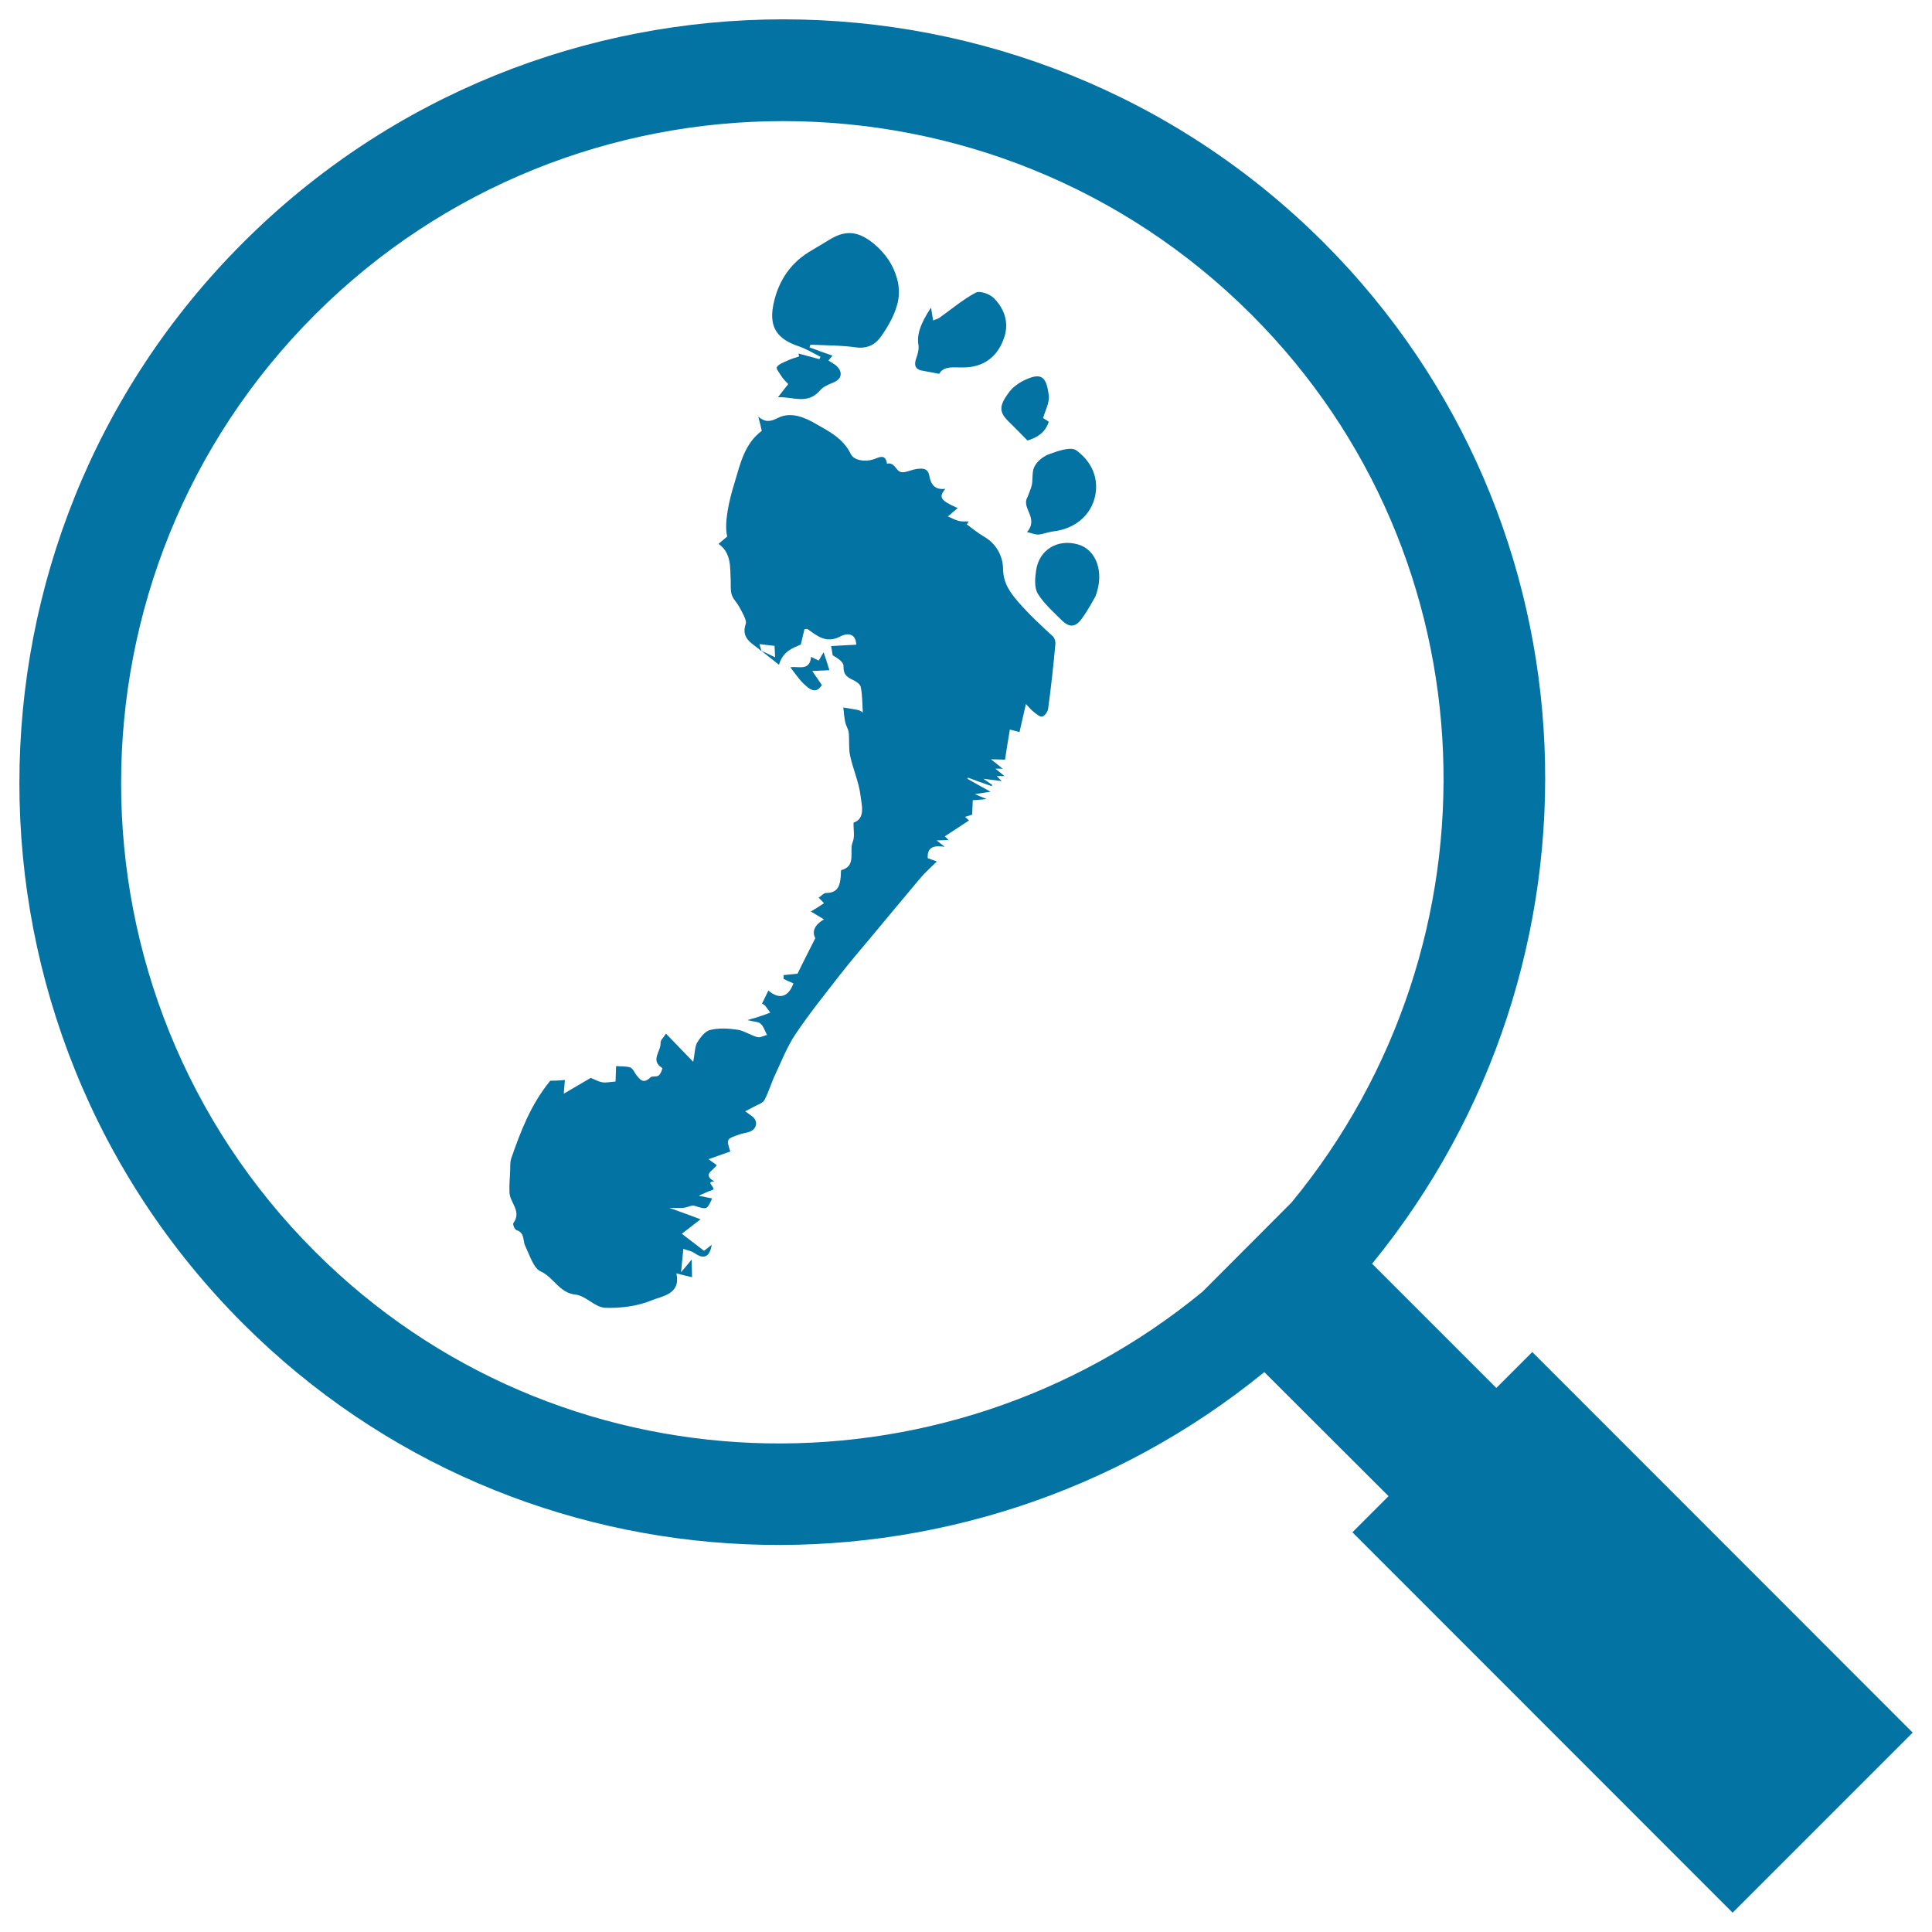 <svg xmlns="http://www.w3.org/2000/svg" viewBox="0 0 1000 1000" style="fill:#0273a2">
<title>Footprint SVG icon</title>
<g><g><path d="M793.1,699.8l-18.6,18.6l-64.3-64.3c126.7-155.2,119.6-383.8-25.1-528.6C530.9-28.5,279.9-28.5,125.8,125.6c-154.4,154.3-154.3,405.2,0,559.5c144.6,144.5,373.3,151.7,528.6,25.1l64.3,64.2l-18.7,18.7L896.8,990l93.2-93.2L793.1,699.8z M622.4,668.6c-134.6,110.7-333.7,104.9-459.4-20.8c-133.8-133.7-133.7-351.3,0-484.9c133.6-133.6,351.1-133.6,484.7-0.1c125.9,125.8,131.7,324.9,20.8,459.6L622.4,668.6z"/><path d="M526.9,311.4c-4-4.7-7.6-9.5-7.7-16.8c-0.1-6.6-3.3-13-9.8-16.8c-3.3-1.9-6-4.2-9-6.4c0.3-0.5,0.7-1,1-1.5c-1.8,0-3.7,0.1-5.3-0.3c-1.9-0.5-3.7-1.6-5.5-2.3c1.7-1.4,3.2-2.7,5.1-4.3c-9-4-10-5.6-6.4-10c-5.5,0.7-7.5-2.3-8.3-6.8c-0.8-4.2-3.8-3.8-6.9-3.4c-2.9,0.5-6.4,2.4-8.4,1.3c-2.2-1.1-2.8-4.9-6.6-4.1c-0.8-5.4-4.2-3.2-7.1-2.2c-4.5,1.4-10.1,0.5-11.7-2.9c-3.9-8-11.3-11.7-18-15.5c-5.6-3.3-12.9-6.5-19.6-3.1c-4,2-6.5,2.4-10.2-0.6c0.7,2.4,1.2,4.8,1.8,7.3c-8.9,6.6-11.1,16.9-14.1,26.9c-2.9,9.2-5.5,21-3.8,27.8c-1.5,1.3-3,2.5-4.5,3.8c6.9,4.8,5.9,12.6,6.3,18.6c0.2,3.9-0.6,7.2,2.1,10.6c1.8,2.2,3.2,4.9,4.5,7.5c0.7,1.5,1.6,3.4,1.2,4.7c-2.8,8,4,10.3,8.2,14.2c-0.1,0-0.1-0.2-0.1-0.2l-0.1-0.1c0,0,0.1,0,0.1,0c-0.3-1-0.7-2.1-1-3.4c2.5,0.3,4.9,0.6,7.8,0.9c0.1,1.6,0.2,3.2,0.3,5.9c-3-1.4-5.1-2.4-7.2-3.4c0,0,0,0,0,0c3.1,2.4,6.1,4.9,9.2,7.3c2.1-7.2,7.3-8.7,11.3-10.5c0.7-3.1,1.3-5.6,1.9-8c0.9,0,1.4-0.1,1.6,0c5.1,3.7,9.8,7.6,17,3.8c2.1-1.2,7.9-2.8,8.2,4.3c-4.7,0.3-9.1,0.4-13,0.7c0.2,1.6,0.6,3.2,0.8,4.8c2.4,1.3,5.7,3.5,5.6,5.5c-0.1,3.9,1.2,5.5,4.4,7c1.8,0.8,4.2,2.3,4.5,3.8c0.9,4.3,0.8,8.8,1.1,13.3c-0.4-0.3-1.2-0.9-2.1-1.2c-2.6-0.6-5.3-0.9-8-1.4c0.2,2.5,0.5,5.1,1,7.6c0.4,1.9,1.6,3.6,1.8,5.4c0.4,4-0.1,8.1,0.7,11.9c1.5,7,4.6,13.8,5.4,20.7c0.6,5,2.7,11.8-3.6,14c-0.1,3.8,0.7,7.2-0.4,9.9c-2.1,4.8,2.2,12.5-6,14.7c-0.2,0.1-0.1,1.9-0.2,2.9c-0.4,4.8-1.3,8.9-7.6,8.9c-1.3,0-2.5,1.6-3.9,2.4c1.1,1.1,1.9,1.9,2.8,2.9c-2.2,1.5-4,2.6-6.8,4.3c2.9,1.7,4.9,2.9,6.8,4.1c-5,2.8-6.3,6.4-4.5,9.7c-3.4,6.8-6.5,12.7-9.2,18.4c-2,0.2-4.6,0.4-7.2,0.7c0,0.7,0,1.4,0,2c1.7,0.8,3.3,1.6,5.1,2.3c-2.7,7.2-7.4,8.5-13,3.7c-1.1,2.2-2.1,4.5-3.3,6.7c0.6,0.4,1.2,0.7,1.6,1.1c0.9,1.2,1.8,2.4,2.7,3.6c-1.5,0.6-3,1.2-4.6,1.7c-2,0.7-3.8,1.2-7.3,2.2c3.5,0.9,5.8,0.8,6.9,1.9c1.6,1.4,2.2,3.8,3.3,5.8c-1.8,0.4-3.5,1.5-5,1.1c-3.5-0.9-6.8-3.3-10.2-3.8c-4.7-0.7-9.7-1-14.2,0.1c-2.7,0.6-5.2,4-6.8,6.6c-1.2,2.3-1.1,5.3-2,9.9c-5.5-5.7-9.7-10-14.1-14.6c-1.2,2-2.9,3.4-2.8,4.7c0.4,4.3-5.6,9.2,0.9,13.1c0.2,0.2-0.8,3.1-1.9,3.9c-1.1,0.8-3.5,0.1-4.3,1c-3.5,3.5-5.3,1.2-7.4-1.5c-0.9-1.3-1.7-3.2-3-3.7c-2.3-0.7-4.8-0.5-7.3-0.7c-0.1,3.1-0.2,6.1-0.3,8c-2.8,0.2-4.9,0.7-6.8,0.4c-2.3-0.4-4.5-1.7-6-2.3c-4.4,2.5-8.8,5.2-14,8.2c0.2-2.6,0.4-4.5,0.6-7.1c-3.1,0.3-6.2,0.4-7.6,0.4c-10.2,12.5-15.3,26.2-20.2,40.2c-0.5,1.5-0.5,3.3-0.5,5.2c-0.1,4.1-0.6,8.3-0.4,12.4c0.2,5.3,6.5,9.8,2,15.9c-0.4,0.6,0.7,3.3,1.6,3.6c4.5,1.4,3.2,5.5,4.6,8.3c2.3,4.7,4.2,11.4,8,13.1c6.8,3.1,9.6,11.2,18.1,12c5.2,0.6,9.9,6.5,15.1,6.8c8.1,0.3,16.9-0.8,24.3-3.9c5.4-2.2,15.1-3.1,12.7-13.9c2.9,0.7,5,1.3,8.1,2c-0.1-3.3-0.1-5.9-0.2-9.2c-2,2.5-3.4,4.2-5.5,6.6c0.5-4.9,0.8-8.1,1.2-12.1c1.9,0.7,4.2,1.1,5.8,2.2c4.8,3.4,7.8,2.1,8.9-4.3c-1.8,1.4-3.5,2.8-4,3.1c-4.6-3.5-8.8-6.8-11.5-8.8c2.6-2,5.6-4.3,9.7-7.5c-5.9-2.2-10.2-3.8-16.1-5.9c3.6,0,5.6,0.2,7.6-0.1c1.8-0.1,3.8-1.5,5.3-1c6.5,2,6.5,2.2,9.2-3.8c-2.3-0.5-4.4-0.8-6.9-1.4c2.7-1.2,4.7-2.2,6.9-2.9c2.8-0.9-4.2-4.5,1.2-4.5c-6.5-3.5-0.7-5.6,1.2-8.4c-1.3-1-2.6-1.9-4.3-3.1c4-1.4,7.6-2.7,11.3-4c-2.1-6.5-2.1-6.5,5-8.9c1.7-0.6,3.6-0.7,5.2-1.4c3.5-1.4,4.2-5.2,1.5-7.6c-1-0.8-2.1-1.5-4-2.9c2-1,3.1-1.6,4.2-2.2c2-1.1,4.7-1.9,5.7-3.5c2.3-4.2,3.6-9.1,5.7-13.4c3.3-7.1,6.2-14.5,10.5-20.9c7.1-10.6,15.2-20.6,23.1-30.8c5-6.4,10.3-12.6,15.6-18.9c8.6-10.3,17-20.5,25.7-30.8c2.5-3,5.5-5.6,8.7-8.8c-2.2-0.8-3.7-1.4-4.7-1.7c-0.4-5.9,3.3-6.7,8.8-5.9c-1.7-1.3-2.6-2-4.2-3.3c2.5-0.1,4.3-0.1,6.1-0.2c-0.7-0.8-1.3-1.4-1.9-1.9c4.2-2.7,8.2-5.4,12.5-8.2c-0.1-0.1-0.9-1-2-1.9c1.9-0.5,3-0.9,3.7-1.2c0.1-2.8,0.2-4.9,0.3-7.4c1.8-0.1,3.8-0.3,7.2-0.6c-2.5-1-3.7-1.5-6.1-2.6c3.5-0.5,5.7-0.8,8.1-1.2c-4.1-2.3-8-4.4-12-6.7c0.1-0.2,0.2-0.4,0.3-0.6c4,1.5,8.1,3,12.3,4.4c0.1-0.2,0.2-0.4,0.3-0.6c-1.3-0.9-2.5-1.8-4.6-3.2c3.8,0.5,6.5,0.8,9.5,1.2c-0.9-0.9-1.6-1.6-2.6-2.6c1.6,0,2.5,0,4,0c-1.8-1.5-3.1-2.6-4.7-3.8c1.2-0.1,2.3,0,3.8,0c-2-1.7-3.7-3-6.1-4.9c3.5,0.1,5.8,0.1,7.3,0.2c0.8-5.4,1.6-10.2,2.5-15.6c1.6,0.5,3.3,0.8,5,1.3c1.1-4.6,2-9,3.3-14.5c2.1,2.3,3.1,3.4,4.2,4.2c1.3,1,3.1,2.6,4.3,2.3c1.3-0.4,2.8-2.5,3-4c1.5-11,2.7-21.9,3.7-32.9c0.3-1.5-0.2-3.5-1.1-4.5C538.8,323.7,532.5,317.9,526.9,311.4z"/><path d="M413,179.1c4,1.3,7.8,3.6,11.7,5.6c-0.1,0.4-0.4,0.7-0.6,1.2c-3.5-1-7.2-1.9-10.8-2.9c0.1,0.5,0.2,1,0.3,1.5c-2,0.7-4.1,1.2-5.9,2.1c-2,0.9-4.6,1.8-5.6,3.4c-0.6,0.8,1.6,3.4,2.7,5.2c0.8,1.2,1.9,2.2,3.2,3.6c-1.6,2-3.2,4-5.3,6.8c7.5-0.4,15.2,4.1,21.7-3.5c1.6-1.9,4.4-3.1,6.9-4.1c4.2-1.7,5.1-5,2-8.3c-1.2-1.3-3-2-4.5-3.1c0.6-0.7,1.1-1.4,2.1-2.5c-4.5-1.6-8.2-2.9-11.9-4.3c0.2-0.5,0.3-0.9,0.5-1.4c7.9,0.4,15.9,0.3,23.6,1.4c6,0.8,10.2-1.6,13.1-5.9c3.3-4.7,6.4-10.1,8-15.6c1.4-4.3,1.4-9.7,0.1-14.1c-1.9-6.9-5.8-12.8-11.7-17.8c-7.7-6.4-14.3-7.8-23-2.5c-3.7,2.2-7.3,4.4-11,6.6c-10.5,6.5-16.4,16.5-18.5,28.2C398.2,169.7,402.6,175.5,413,179.1z"/><path d="M486.1,193.5c2.5-4.3,7.5-3.2,12.3-3.3c10.3,0,17.5-5.1,21-14.5c3.1-7.9,0.9-15.5-5-21.4c-2.1-2.1-7.2-4-9.4-2.8c-6.6,3.5-12.6,8.6-18.8,13c-0.7,0.5-1.7,0.7-3.2,1.4c-0.4-2.5-0.8-4.5-1.1-6.7c-5.8,8.7-7.4,14.4-6.5,19.4c0.3,2-0.3,4.4-1,6.4c-1.1,3-1.4,5.6,2.2,6.7C479.5,192.3,482.2,192.7,486.1,193.5z"/><path d="M535.6,241.2c-1.6,2.6-0.9,6.5-1.5,9.7c-0.5,2.2-1.5,4.2-2.2,6.3c-3.6,5.7,6,10.8-0.3,18.2c2.3,0.5,4,1.3,5.8,1.3c2.5-0.2,5-1.3,7.4-1.6c12.8-1.4,21.6-9.9,22.5-21.6c0.6-8.8-3.9-15.8-10.2-20.4c-2.7-2-9.2,0.2-13.6,1.8C540.4,235.9,537.1,238.4,535.6,241.2z"/><path d="M558,281.8c-10.5-3-20.1,2.6-21.7,13.4c-0.6,3.9-1,8.9,0.8,12c3.2,5.2,8.1,9.5,12.5,13.9c4,3.9,7.2,3.6,10.5-1.1c3.1-4.3,5.5-8.9,6.9-11.3C571.9,295.9,567.2,284.4,558,281.8z"/><path d="M523.1,219.2c2.8,2.7,5.5,5.6,8.7,8.8c4.8-1.4,9.2-4,11-9.6c0.1-0.3-2.2-1.5-2.9-2c1.1-3.9,3.5-8.1,2.9-12c-1.2-9.3-3.7-11.5-11.5-8.1c-3.2,1.4-6.6,3.6-8.7,6.3C516.6,210.5,517,213.5,523.1,219.2z"/><path d="M426.3,337.6c-0.9,1.4-1.7,2.9-2.5,4.3c-1.2-0.5-2.3-1.1-4-1.9c-0.7,7.7-6.8,4.6-10.7,5.4c2.5,3.2,4.5,6.4,7.3,8.9c4.2,4.1,6.7,3.8,9,0.3c-1.5-2.2-2.9-4.2-5-7.3c4.2-0.2,6.4-0.3,8.9-0.4C428.3,343.7,427.4,340.8,426.3,337.6z"/></g></g>
</svg>